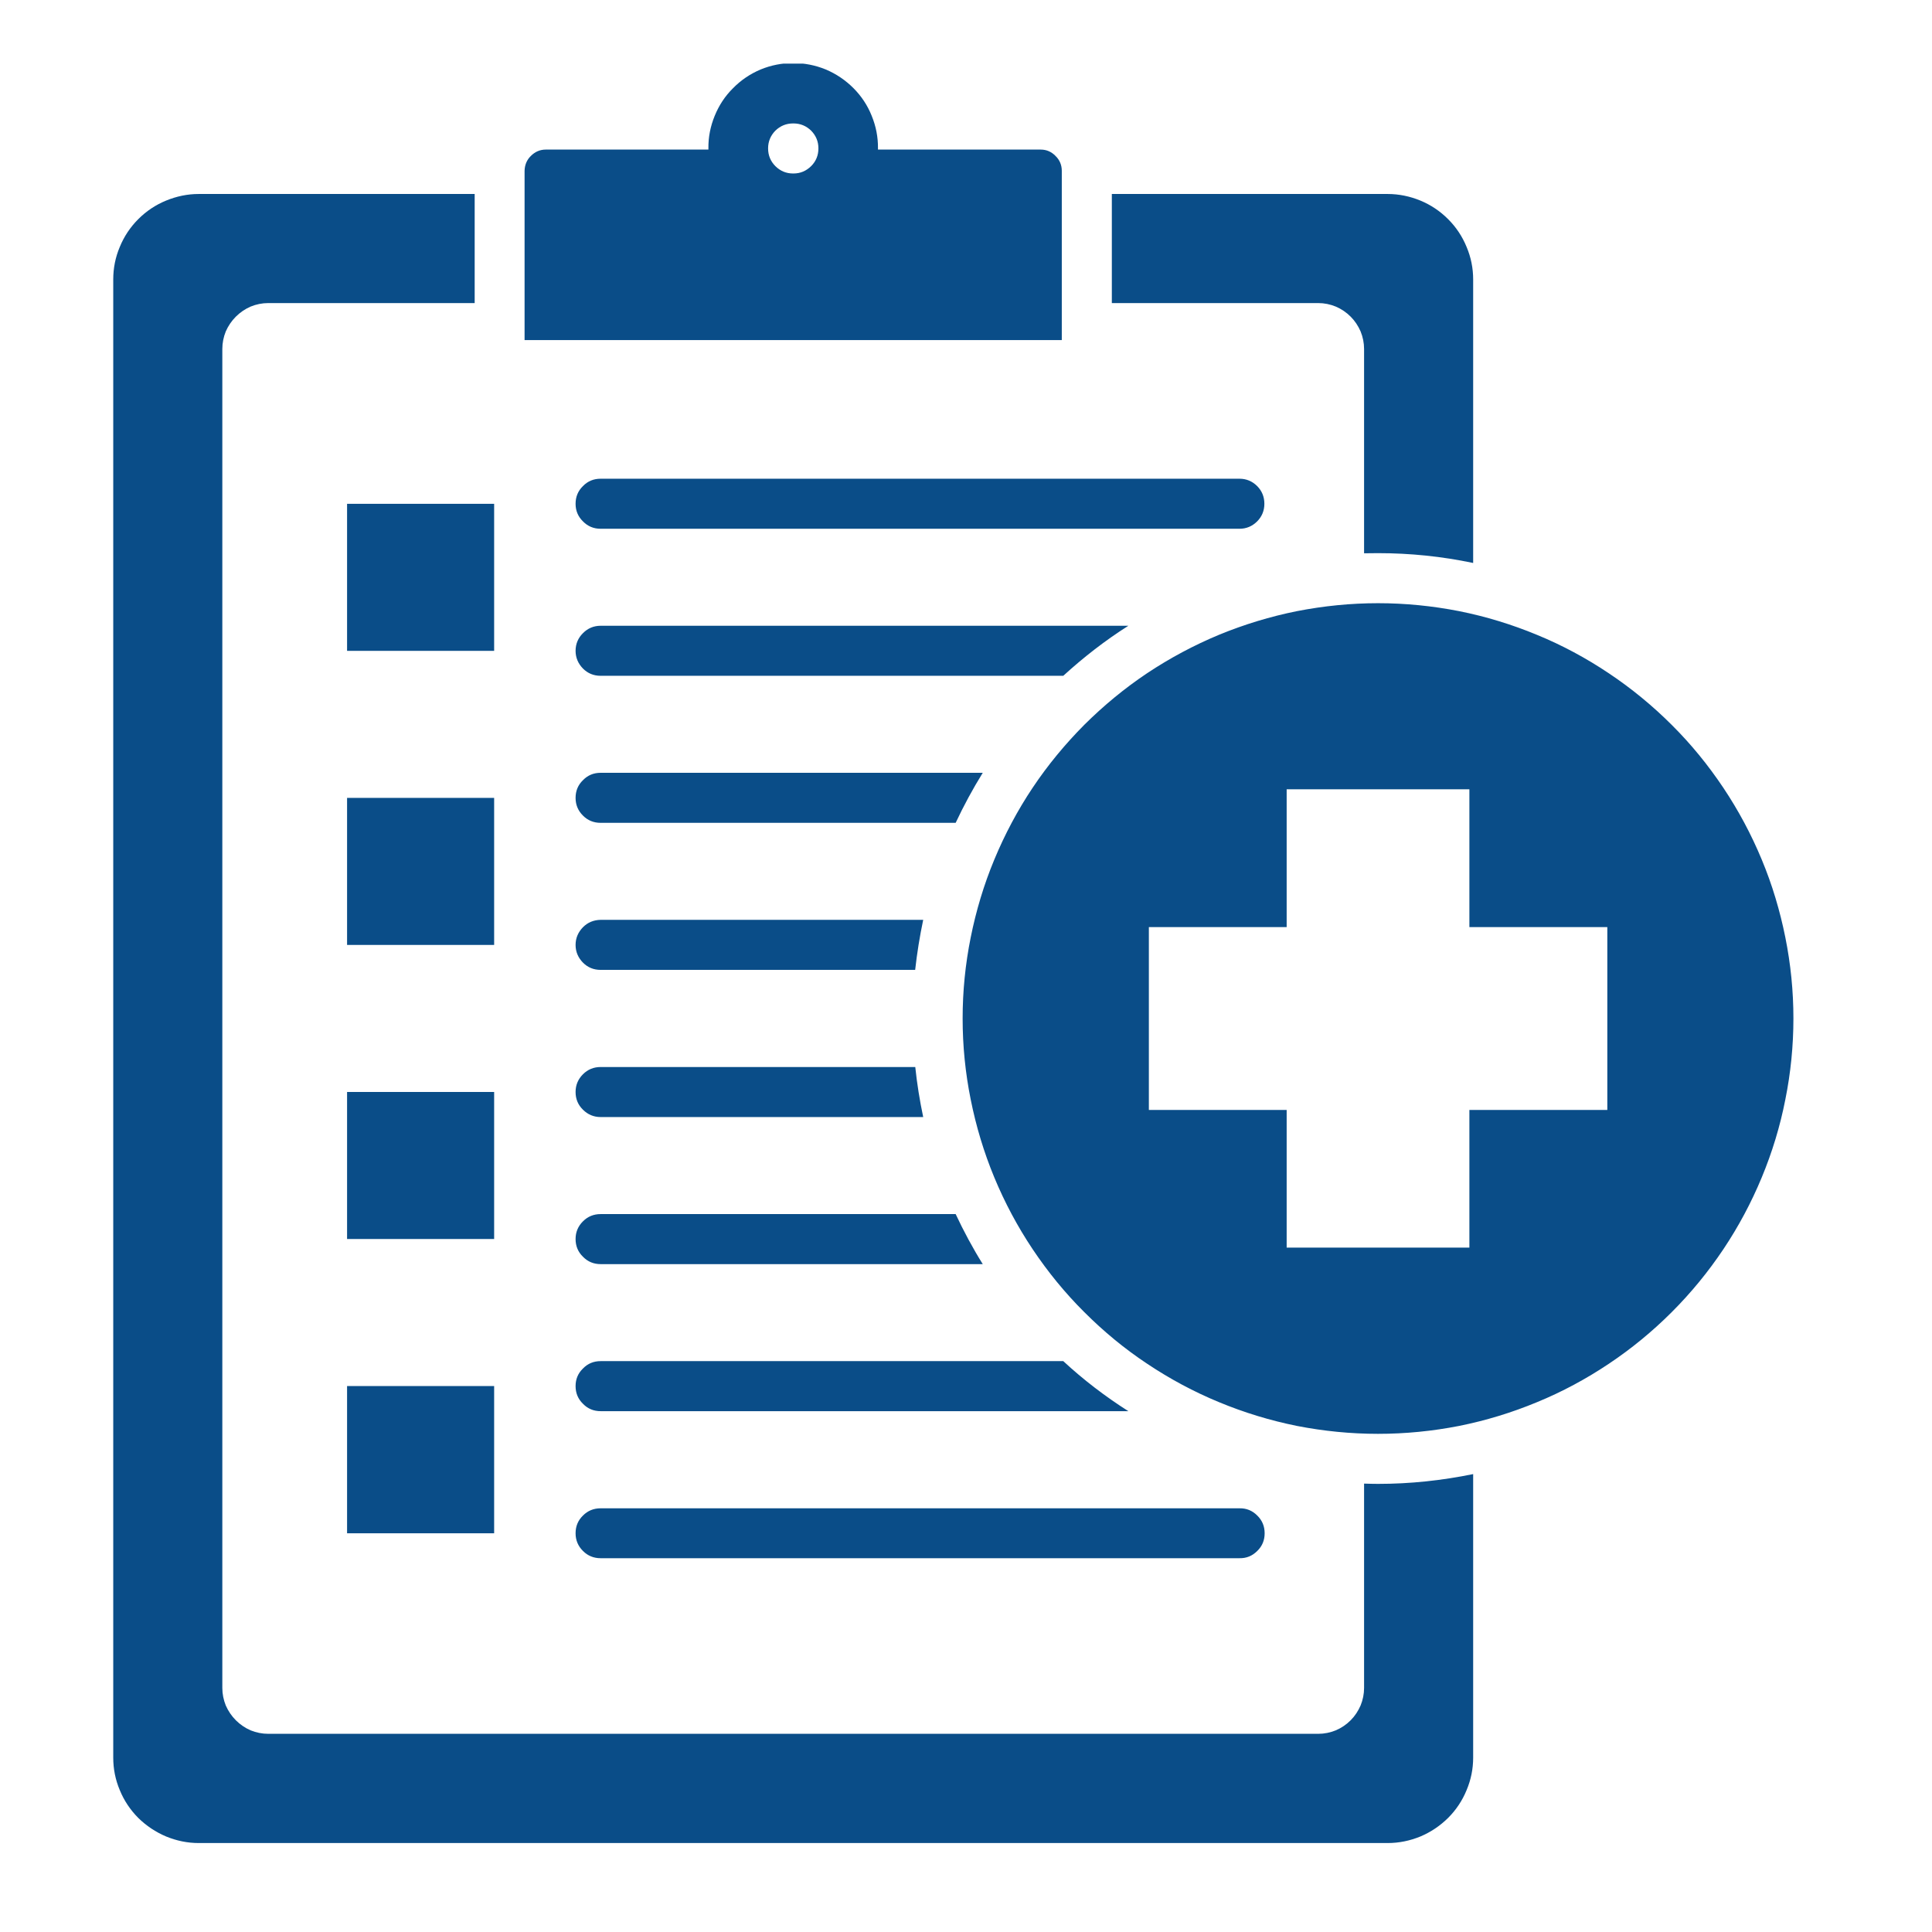 <svg xmlns="http://www.w3.org/2000/svg" xmlns:xlink="http://www.w3.org/1999/xlink" width="75" zoomAndPan="magnify" viewBox="0 0 56.25 56.25" height="75" preserveAspectRatio="xMidYMid meet" version="1.0"><defs><clipPath id="fffec9d072"><path d="M 3 1.852 L 53 1.852 L 53 53.66 L 3 53.66 Z M 3 1.852 " clip-rule="nonzero"/></clipPath></defs><g clip-path="url(#fffec9d072)"><path fill="#0a4d88" d="M 40.121 43.203 C 41.055 43.203 41.977 43.105 42.891 42.918 L 42.891 51.172 C 42.891 51.5 42.828 51.816 42.699 52.121 C 42.574 52.426 42.395 52.695 42.16 52.93 C 41.926 53.16 41.66 53.34 41.355 53.469 C 41.051 53.594 40.73 53.66 40.402 53.66 L 5.785 53.66 C 5.457 53.66 5.141 53.594 4.836 53.469 C 4.531 53.34 4.262 53.16 4.027 52.93 C 3.793 52.695 3.613 52.426 3.488 52.121 C 3.359 51.816 3.297 51.5 3.297 51.172 L 3.297 8.137 C 3.297 7.809 3.359 7.492 3.488 7.188 C 3.613 6.883 3.793 6.613 4.027 6.379 C 4.262 6.145 4.531 5.965 4.836 5.84 C 5.141 5.715 5.457 5.648 5.785 5.648 L 13.82 5.648 L 13.82 8.824 L 7.809 8.824 C 7.633 8.824 7.461 8.859 7.297 8.926 C 7.137 8.996 6.992 9.094 6.867 9.219 C 6.742 9.344 6.645 9.488 6.574 9.648 C 6.508 9.812 6.473 9.984 6.473 10.16 L 6.473 49.145 C 6.473 49.32 6.508 49.492 6.574 49.656 C 6.645 49.816 6.742 49.961 6.867 50.086 C 6.992 50.211 7.137 50.309 7.297 50.379 C 7.461 50.445 7.633 50.48 7.809 50.48 L 38.379 50.48 C 38.559 50.48 38.727 50.445 38.891 50.379 C 39.055 50.309 39.199 50.211 39.324 50.086 C 39.449 49.961 39.543 49.816 39.613 49.656 C 39.68 49.492 39.715 49.32 39.715 49.145 L 39.715 43.195 C 39.852 43.199 39.988 43.203 40.121 43.203 Z M 39.715 10.16 L 39.715 16.109 C 39.852 16.109 39.988 16.105 40.121 16.105 C 41.055 16.105 41.977 16.199 42.891 16.391 L 42.891 8.137 C 42.891 7.809 42.828 7.492 42.699 7.188 C 42.574 6.883 42.395 6.613 42.16 6.379 C 41.926 6.145 41.656 5.965 41.355 5.84 C 41.051 5.715 40.73 5.648 40.402 5.648 L 32.371 5.648 L 32.371 8.824 L 38.379 8.824 C 38.559 8.824 38.727 8.859 38.891 8.926 C 39.055 8.996 39.199 9.094 39.324 9.219 C 39.449 9.344 39.543 9.488 39.613 9.648 C 39.68 9.812 39.715 9.984 39.715 10.16 Z M 30.914 9.902 L 15.273 9.902 L 15.273 4.973 C 15.277 4.805 15.336 4.656 15.457 4.539 C 15.578 4.418 15.723 4.355 15.891 4.355 L 20.625 4.355 L 20.625 4.32 C 20.621 3.992 20.684 3.676 20.809 3.371 C 20.934 3.066 21.109 2.797 21.344 2.566 C 21.574 2.332 21.84 2.152 22.145 2.023 C 22.449 1.898 22.766 1.836 23.094 1.836 C 23.422 1.836 23.738 1.898 24.043 2.023 C 24.348 2.152 24.613 2.332 24.848 2.566 C 25.078 2.797 25.258 3.066 25.379 3.371 C 25.504 3.676 25.566 3.992 25.562 4.32 L 25.562 4.355 L 30.297 4.355 C 30.469 4.355 30.613 4.418 30.73 4.539 C 30.852 4.656 30.914 4.805 30.914 4.973 Z M 23.828 4.32 C 23.828 4.121 23.758 3.949 23.617 3.805 C 23.473 3.664 23.301 3.594 23.102 3.594 L 23.09 3.594 C 22.891 3.594 22.719 3.664 22.574 3.805 C 22.434 3.949 22.363 4.121 22.363 4.32 C 22.363 4.523 22.434 4.695 22.574 4.836 C 22.719 4.98 22.891 5.051 23.09 5.051 L 23.102 5.051 C 23.305 5.051 23.473 4.977 23.617 4.836 C 23.758 4.695 23.828 4.523 23.828 4.32 Z M 14.387 31.793 L 10.105 31.793 L 10.105 36.074 L 14.387 36.074 Z M 10.105 44.641 L 14.387 44.641 L 14.387 40.355 L 10.105 40.355 Z M 14.387 23.23 L 10.105 23.23 L 10.105 27.512 L 14.387 27.512 Z M 17.488 32.523 L 26.879 32.523 C 26.777 32.039 26.699 31.555 26.648 31.066 L 17.488 31.066 C 17.285 31.066 17.113 31.137 16.973 31.277 C 16.828 31.422 16.758 31.594 16.758 31.793 C 16.758 31.996 16.828 32.168 16.973 32.309 C 17.113 32.449 17.285 32.523 17.488 32.523 Z M 17.488 35.348 C 17.285 35.348 17.113 35.418 16.973 35.559 C 16.828 35.703 16.758 35.875 16.758 36.074 C 16.758 36.277 16.828 36.449 16.973 36.59 C 17.113 36.734 17.285 36.805 17.488 36.805 L 28.613 36.805 C 28.32 36.336 28.059 35.848 27.824 35.348 Z M 17.488 39.629 C 17.285 39.629 17.113 39.699 16.973 39.844 C 16.828 39.984 16.758 40.156 16.758 40.355 C 16.758 40.559 16.828 40.73 16.973 40.871 C 17.113 41.016 17.285 41.086 17.488 41.086 L 32.852 41.086 C 32.176 40.656 31.543 40.172 30.957 39.629 Z M 17.488 28.238 L 26.645 28.238 C 26.699 27.75 26.777 27.266 26.879 26.781 L 17.488 26.781 C 17.285 26.785 17.113 26.855 16.973 26.996 C 16.832 27.141 16.758 27.312 16.758 27.512 C 16.758 27.711 16.832 27.883 16.973 28.027 C 17.113 28.168 17.285 28.238 17.488 28.238 Z M 16.758 44.641 C 16.758 44.84 16.828 45.012 16.973 45.156 C 17.113 45.297 17.285 45.367 17.488 45.367 L 36.086 45.367 C 36.289 45.371 36.461 45.301 36.605 45.156 C 36.75 45.016 36.82 44.844 36.82 44.641 C 36.82 44.438 36.75 44.266 36.605 44.125 C 36.461 43.98 36.289 43.91 36.086 43.914 L 17.488 43.914 C 17.285 43.914 17.113 43.984 16.973 44.125 C 16.828 44.266 16.758 44.438 16.758 44.641 Z M 17.488 22.5 C 17.285 22.5 17.113 22.57 16.973 22.715 C 16.828 22.855 16.758 23.027 16.758 23.23 C 16.758 23.43 16.828 23.602 16.973 23.746 C 17.113 23.887 17.285 23.957 17.488 23.957 L 27.824 23.957 C 28.059 23.457 28.32 22.973 28.613 22.5 Z M 36.812 14.668 C 36.812 14.465 36.742 14.293 36.602 14.152 C 36.457 14.008 36.285 13.938 36.086 13.938 L 17.488 13.938 C 17.285 13.938 17.113 14.008 16.973 14.152 C 16.828 14.293 16.758 14.465 16.758 14.668 C 16.758 14.867 16.828 15.039 16.973 15.18 C 17.113 15.324 17.285 15.395 17.488 15.395 L 36.086 15.395 C 36.285 15.395 36.457 15.324 36.602 15.18 C 36.742 15.039 36.812 14.867 36.812 14.668 Z M 32.852 18.219 L 17.488 18.219 C 17.285 18.219 17.113 18.293 16.973 18.434 C 16.832 18.574 16.758 18.746 16.758 18.949 C 16.758 19.148 16.832 19.32 16.973 19.465 C 17.113 19.605 17.285 19.676 17.488 19.676 L 30.957 19.676 C 31.547 19.137 32.176 18.648 32.852 18.219 Z M 14.387 14.668 L 10.105 14.668 L 10.105 18.949 L 14.387 18.949 Z M 52.215 29.652 C 52.215 30.445 52.137 31.234 51.98 32.012 C 51.828 32.789 51.598 33.547 51.293 34.281 C 50.988 35.016 50.617 35.711 50.176 36.371 C 49.734 37.031 49.234 37.641 48.672 38.203 C 48.109 38.766 47.5 39.266 46.84 39.707 C 46.18 40.148 45.484 40.523 44.75 40.824 C 44.016 41.129 43.262 41.359 42.48 41.516 C 41.703 41.668 40.914 41.746 40.121 41.746 C 39.328 41.746 38.543 41.668 37.762 41.516 C 36.984 41.359 36.227 41.129 35.492 40.824 C 34.762 40.523 34.062 40.148 33.402 39.707 C 32.742 39.27 32.133 38.766 31.57 38.203 C 31.008 37.645 30.508 37.031 30.066 36.371 C 29.625 35.711 29.254 35.016 28.949 34.281 C 28.645 33.547 28.418 32.793 28.262 32.012 C 28.105 31.234 28.027 30.449 28.027 29.652 C 28.027 28.859 28.105 28.074 28.262 27.293 C 28.418 26.516 28.645 25.758 28.949 25.027 C 29.254 24.293 29.625 23.594 30.066 22.934 C 30.508 22.273 31.012 21.664 31.57 21.102 C 32.133 20.543 32.742 20.039 33.402 19.598 C 34.062 19.16 34.762 18.785 35.496 18.48 C 36.227 18.18 36.984 17.949 37.762 17.793 C 38.543 17.641 39.328 17.562 40.121 17.562 C 40.918 17.562 41.703 17.641 42.48 17.793 C 43.262 17.949 44.016 18.18 44.75 18.484 C 45.484 18.785 46.18 19.16 46.84 19.602 C 47.5 20.043 48.109 20.543 48.672 21.105 C 49.234 21.664 49.734 22.277 50.176 22.938 C 50.617 23.598 50.988 24.293 51.293 25.027 C 51.598 25.758 51.824 26.516 51.98 27.293 C 52.137 28.074 52.215 28.859 52.215 29.652 Z M 46.797 26.992 L 42.781 26.992 L 42.781 22.98 L 37.461 22.98 L 37.461 26.992 L 33.449 26.992 L 33.449 32.316 L 37.461 32.316 L 37.461 36.324 L 42.781 36.324 L 42.781 32.316 L 46.797 32.316 Z M 46.797 26.992 " fill-opacity="1" fill-rule="evenodd"/></g></svg>